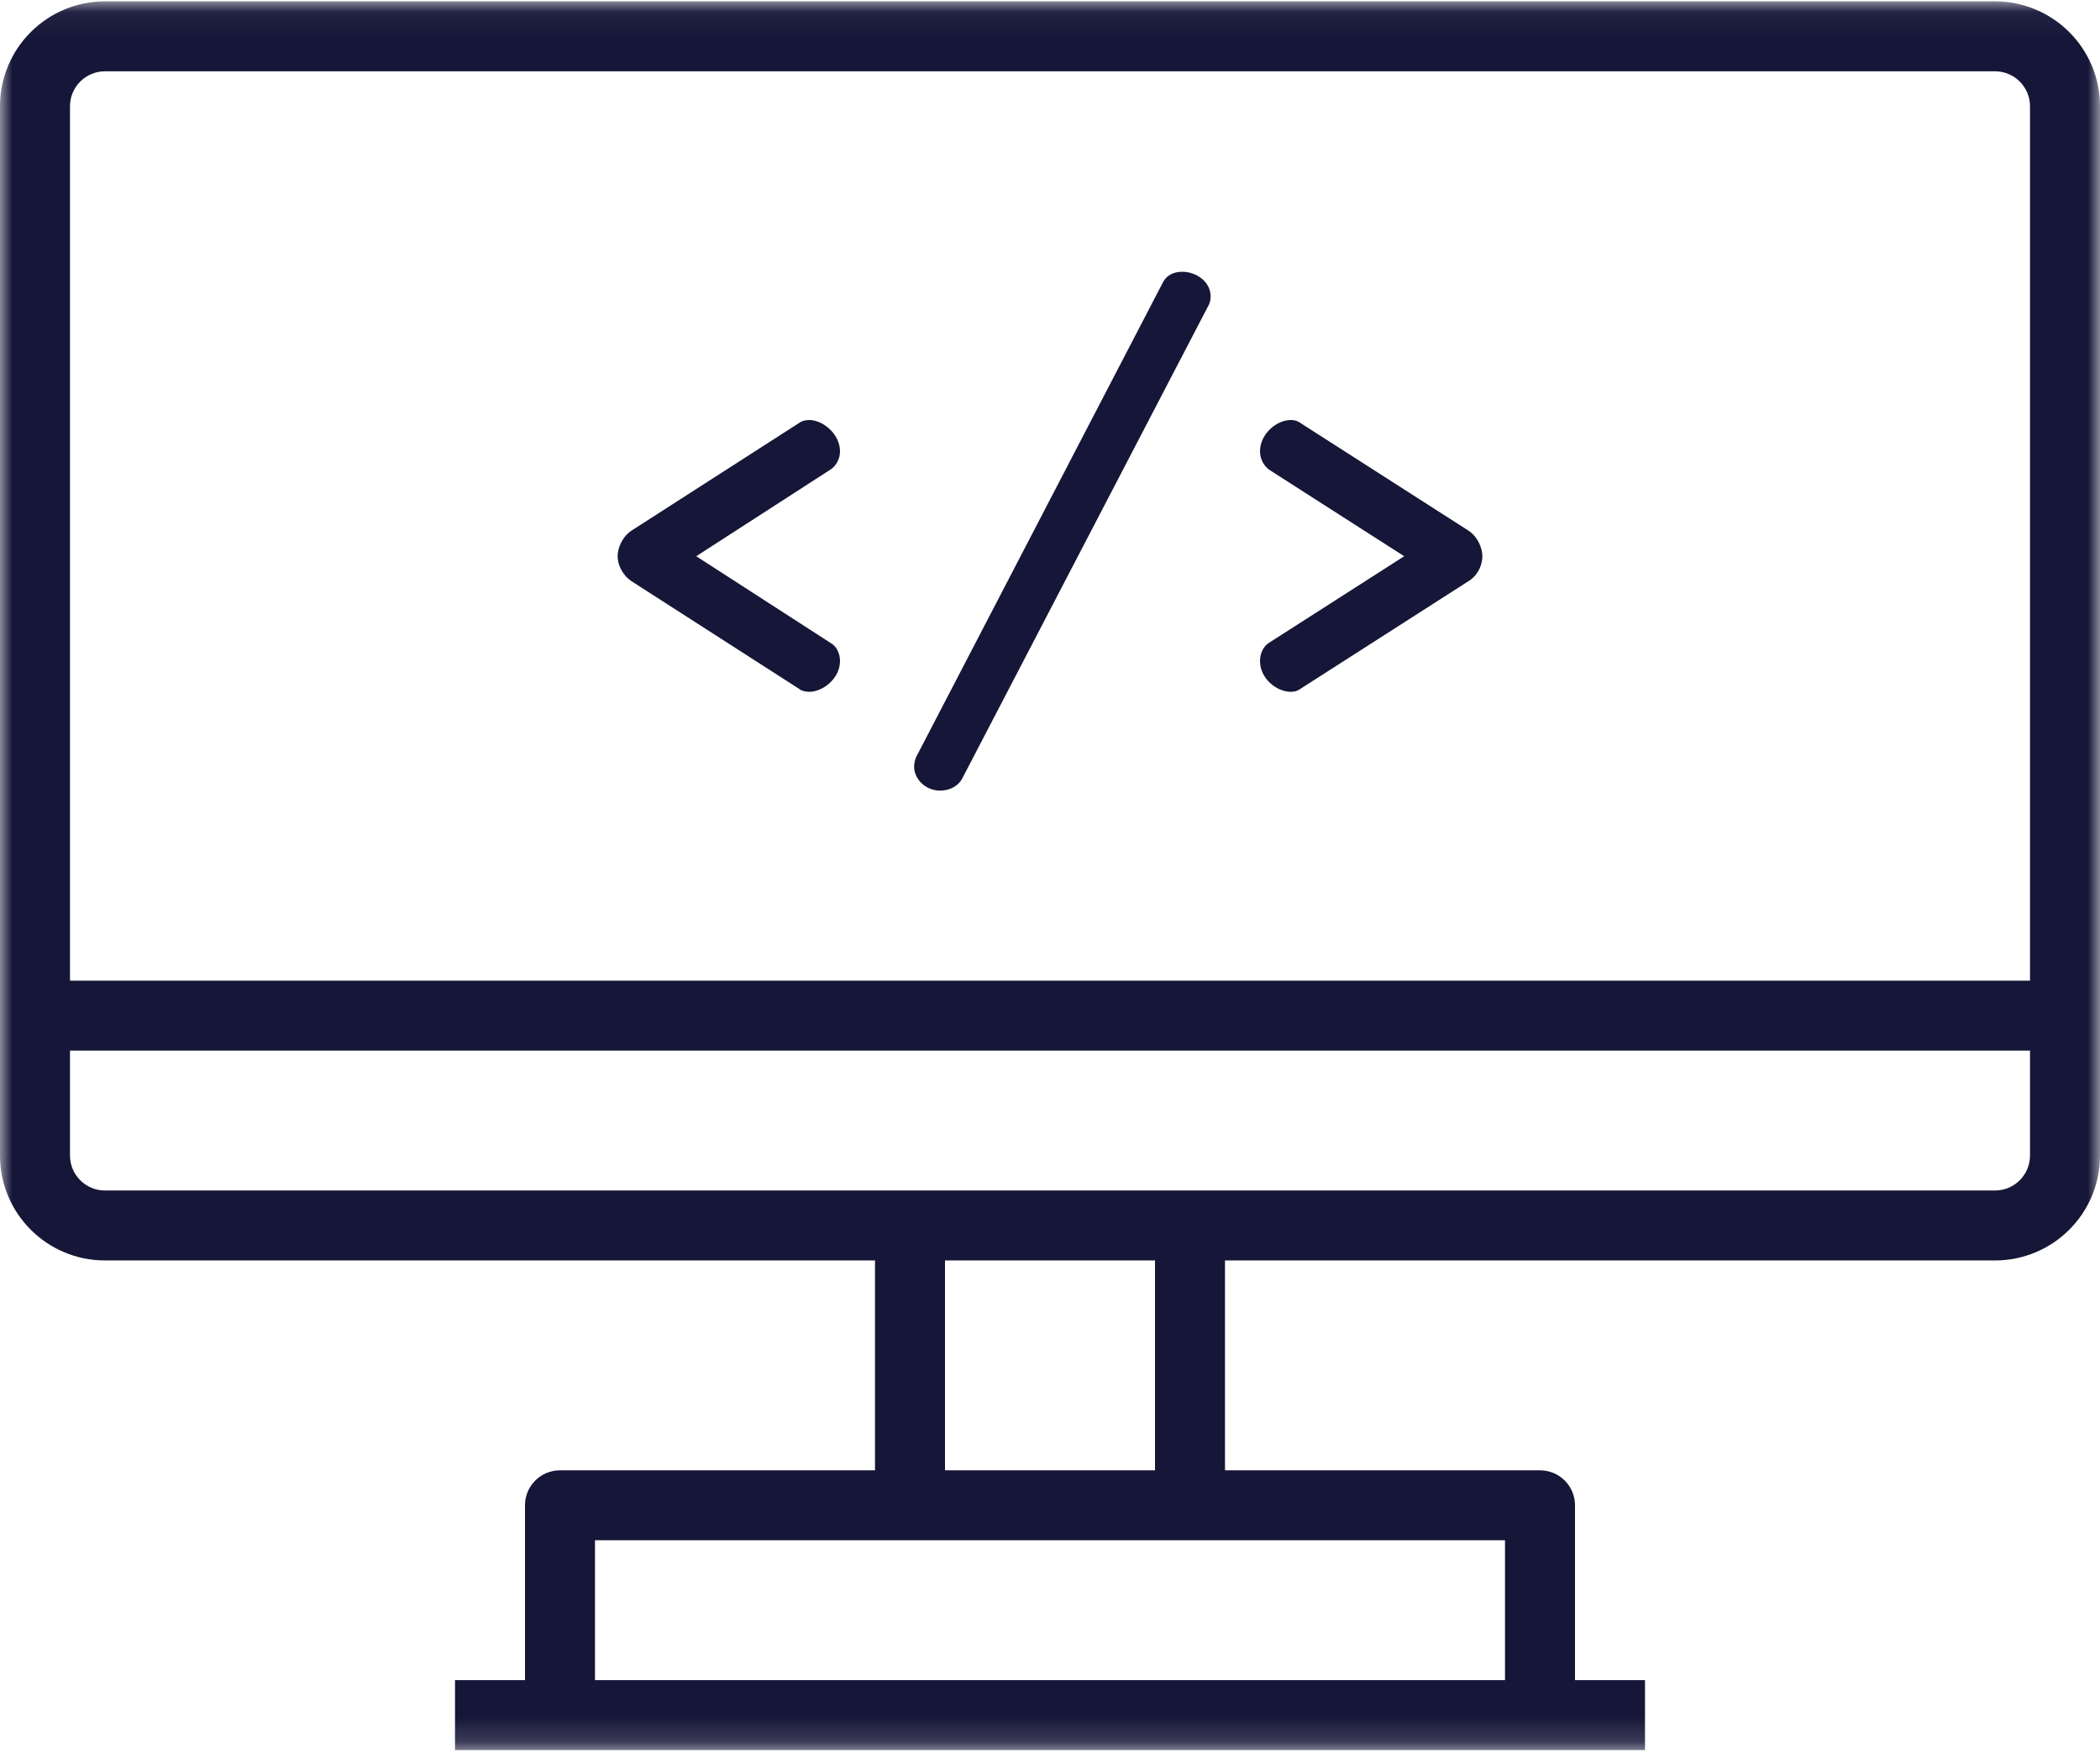 <?xml version="1.0" encoding="UTF-8"?>
<svg width="85px" height="71px" viewBox="0 0 85 71" version="1.1" xmlns="http://www.w3.org/2000/svg" xmlns:xlink="http://www.w3.org/1999/xlink">
    <!-- Generator: Sketch 57.1 (83088) - https://sketch.com -->
    <title>Group 10</title>
    <desc>Created with Sketch.</desc>
    <defs>
        <polygon id="path-1" points="0 0.055 85 0.055 85 70.834 0 70.834"></polygon>
    </defs>
    <g id="Desktop" stroke="none" stroke-width="1" fill="none" fill-rule="evenodd">
        <g id="Home" transform="translate(-1337, -5641)">
            <g id="Group-10" transform="translate(1337, 5641)">
                <g id="Group-3">
                    <mask id="mask-2" fill="white">
                        <use xlink:href="#path-1"></use>
                    </mask>
                    <g id="Clip-2"></g>
                    <path d="M82.167,39.691 L65.167,39.691 L2.833,39.691 L2.833,4.302 C2.833,3.52 3.468,2.886 4.25,2.886 L65.167,2.886 L80.75,2.886 C81.532,2.886 82.167,3.52 82.167,4.302 L82.167,39.691 Z M82.167,46.769 C82.167,47.551 81.532,48.185 80.75,48.185 L4.25,48.185 C3.468,48.185 2.833,47.551 2.833,46.769 L2.833,42.523 L82.167,42.523 L82.167,46.769 Z M38.25,59.51 L46.75,59.51 L46.75,51.016 L38.25,51.016 L38.25,59.51 Z M24.083,68.003 L60.917,68.003 L60.917,62.341 L24.083,62.341 L24.083,68.003 Z M80.75,0.055 L4.25,0.055 C1.903,0.055 -9.9609375e-05,1.957 -9.9609375e-05,4.302 L-9.9609375e-05,46.769 C-9.9609375e-05,49.115 1.903,51.016 4.25,51.016 L35.417,51.016 L35.417,59.51 L22.667,59.51 C21.884,59.51 21.25,60.143 21.25,60.925 L21.25,68.003 L18.417,68.003 L18.417,70.834 L66.583,70.834 L66.583,68.003 L63.75,68.003 L63.75,60.925 C63.75,60.143 63.116,59.51 62.333,59.51 L49.583,59.51 L49.583,51.016 L80.75,51.016 C83.097,51.016 85,49.115 85,46.769 L85,4.302 C85,1.957 83.097,0.055 80.75,0.055 L80.75,0.055 Z" id="Fill-1" fill="#161638" mask="url(#mask-2)"></path>
                </g>
                <path d="M34,18.27 C34,17.559 33.302,17 32.759,17 C32.63,17 32.474,17.026 32.371,17.102 L25.569,21.471 C25.181,21.725 25,22.183 25,22.513 C25,22.843 25.181,23.275 25.569,23.529 L32.371,27.898 C32.474,27.975 32.63,28 32.759,28 C33.302,28 34,27.466 34,26.755 C34,26.425 33.845,26.145 33.612,26.018 L28.181,22.513 L33.612,19.007 C33.845,18.855 34,18.575 34,18.27" id="Fill-4" fill="#161638"></path>
                <path d="M47.05,11.469 L37.081,30.643 C37.027,30.774 37,30.904 37,31.035 C37,31.504 37.433,32 38.056,32 C38.436,32 38.788,31.817 38.95,31.504 L48.891,12.409 C48.973,12.278 49,12.148 49,11.991 C49,11.391 48.404,11 47.862,11 C47.51,11 47.212,11.13 47.05,11.469" id="Fill-6" fill="#161638"></path>
                <path d="M51,26.755 C51,27.466 51.674,28 52.245,28 C52.374,28 52.504,27.974 52.608,27.898 L59.429,23.529 C59.844,23.275 60,22.843 60,22.513 C60,22.183 59.818,21.725 59.429,21.471 L52.608,17.102 C52.504,17.025 52.375,17 52.245,17 C51.675,17 51,17.559 51,18.27 C51,18.575 51.156,18.855 51.363,19.007 L56.836,22.513 L51.363,26.018 C51.156,26.145 51,26.425 51,26.755" id="Fill-8" fill="#161638"></path>
            </g>
        </g>
    </g>
</svg>